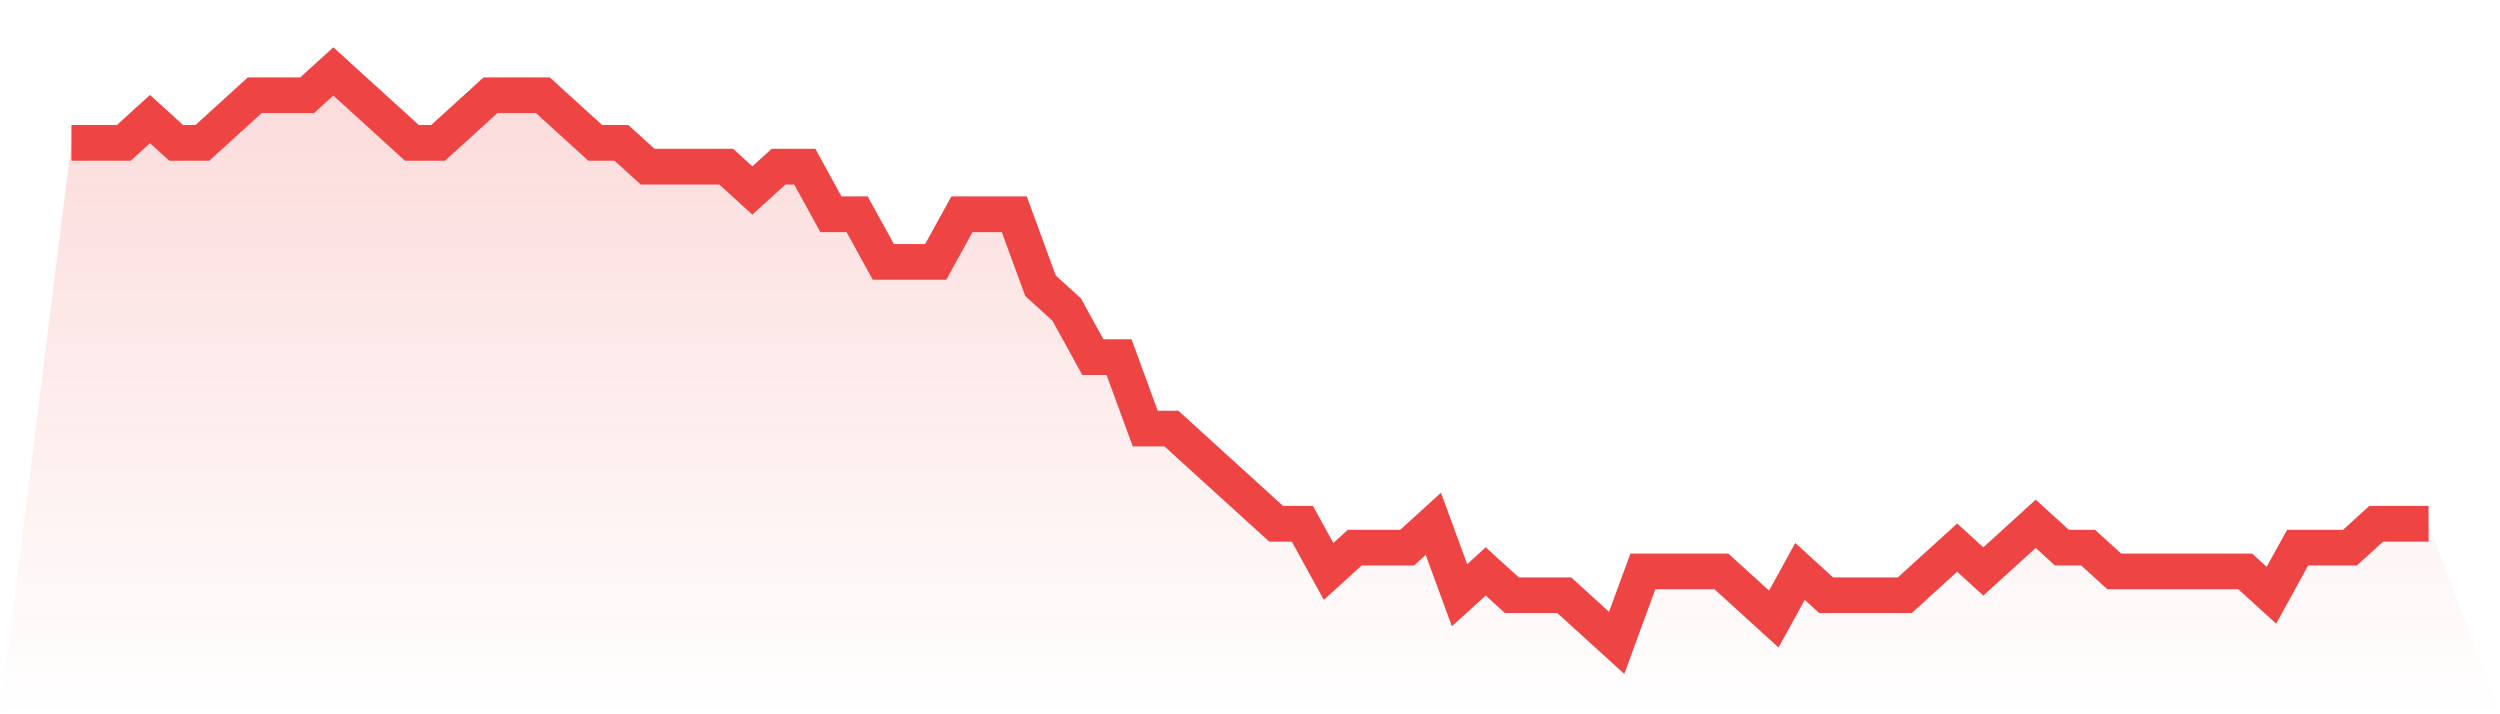 <svg viewBox="0 0 140 40" xmlns="http://www.w3.org/2000/svg">
<defs>
<linearGradient id="gradient" x1="0" x2="0" y1="0" y2="1">
<stop offset="0%" stop-color="#ef4444" stop-opacity="0.2"/>
<stop offset="100%" stop-color="#ef4444" stop-opacity="0"/>
</linearGradient>
</defs>
<path d="M4,8 L4,8 L5.467,8 L6.933,8 L8.4,6.667 L9.867,8 L11.333,8 L12.8,6.667 L14.267,5.333 L15.733,5.333 L17.2,5.333 L18.667,4 L20.133,5.333 L21.6,6.667 L23.067,8 L24.533,8 L26,6.667 L27.467,5.333 L28.933,5.333 L30.4,5.333 L31.867,6.667 L33.333,8 L34.8,8 L36.267,9.333 L37.733,9.333 L39.2,9.333 L40.667,9.333 L42.133,10.667 L43.6,9.333 L45.067,9.333 L46.533,12 L48,12 L49.467,14.667 L50.933,14.667 L52.4,14.667 L53.867,12 L55.333,12 L56.8,12 L58.267,16 L59.733,17.333 L61.2,20 L62.667,20 L64.133,24 L65.6,24 L67.067,25.333 L68.533,26.667 L70,28 L71.467,29.333 L72.933,29.333 L74.4,32 L75.867,30.667 L77.333,30.667 L78.8,30.667 L80.267,29.333 L81.733,33.333 L83.2,32 L84.667,33.333 L86.133,33.333 L87.6,33.333 L89.067,34.667 L90.533,36 L92,32 L93.467,32 L94.933,32 L96.4,32 L97.867,33.333 L99.333,34.667 L100.8,32 L102.267,33.333 L103.733,33.333 L105.2,33.333 L106.667,33.333 L108.133,32 L109.6,30.667 L111.067,32 L112.533,30.667 L114,29.333 L115.467,30.667 L116.933,30.667 L118.4,32 L119.867,32 L121.333,32 L122.8,32 L124.267,32 L125.733,32 L127.2,33.333 L128.667,30.667 L130.133,30.667 L131.6,30.667 L133.067,29.333 L134.533,29.333 L136,29.333 L140,40 L0,40 z" fill="url(#gradient)"/>
<path d="M4,8 L4,8 L5.467,8 L6.933,8 L8.4,6.667 L9.867,8 L11.333,8 L12.8,6.667 L14.267,5.333 L15.733,5.333 L17.2,5.333 L18.667,4 L20.133,5.333 L21.6,6.667 L23.067,8 L24.533,8 L26,6.667 L27.467,5.333 L28.933,5.333 L30.4,5.333 L31.867,6.667 L33.333,8 L34.8,8 L36.267,9.333 L37.733,9.333 L39.2,9.333 L40.667,9.333 L42.133,10.667 L43.6,9.333 L45.067,9.333 L46.533,12 L48,12 L49.467,14.667 L50.933,14.667 L52.4,14.667 L53.867,12 L55.333,12 L56.8,12 L58.267,16 L59.733,17.333 L61.2,20 L62.667,20 L64.133,24 L65.6,24 L67.067,25.333 L68.533,26.667 L70,28 L71.467,29.333 L72.933,29.333 L74.4,32 L75.867,30.667 L77.333,30.667 L78.8,30.667 L80.267,29.333 L81.733,33.333 L83.2,32 L84.667,33.333 L86.133,33.333 L87.6,33.333 L89.067,34.667 L90.533,36 L92,32 L93.467,32 L94.933,32 L96.4,32 L97.867,33.333 L99.333,34.667 L100.8,32 L102.267,33.333 L103.733,33.333 L105.2,33.333 L106.667,33.333 L108.133,32 L109.6,30.667 L111.067,32 L112.533,30.667 L114,29.333 L115.467,30.667 L116.933,30.667 L118.4,32 L119.867,32 L121.333,32 L122.8,32 L124.267,32 L125.733,32 L127.2,33.333 L128.667,30.667 L130.133,30.667 L131.6,30.667 L133.067,29.333 L134.533,29.333 L136,29.333" fill="none" stroke="#ef4444" stroke-width="2"/>
</svg>